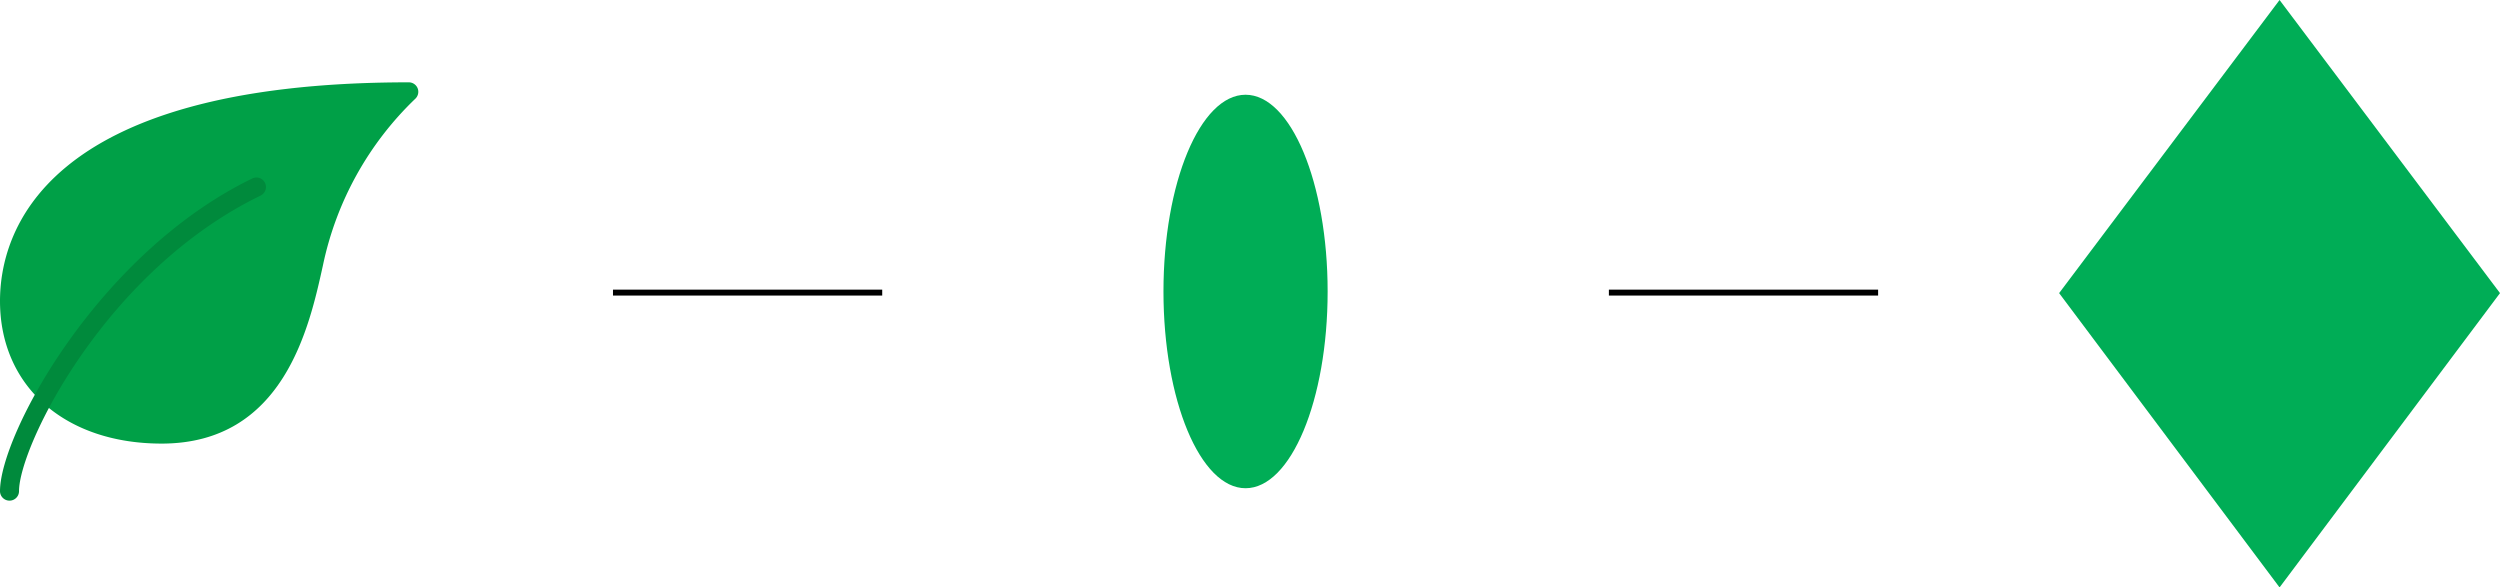 <svg xmlns="http://www.w3.org/2000/svg" xmlns:xlink="http://www.w3.org/1999/xlink" viewBox="0 0 1123.56 264"><defs><style>.cls-1,.cls-3{fill:none;}.cls-2{fill:#00ad56;}.cls-3{stroke:#000;stroke-miterlimit:10;stroke-width:2.66px;}.cls-4{clip-path:url(#clip-path);}.cls-5{fill:#00a047;}.cls-6{fill:#008a3c;}</style><clipPath id="clip-path"><rect class="cls-1" y="37" width="188" height="188"/></clipPath></defs><title>Risorsa 3</title><g id="Livello_2" data-name="Livello 2"><g id="Livello_1-2" data-name="Livello 1"><ellipse class="cls-2" cx="559.78" cy="131" rx="36.89" ry="88.42"/><line class="cls-3" x1="275.49" y1="131.5" x2="396.49" y2="131.5"/><line class="cls-3" x1="723.07" y1="131.5" x2="844.07" y2="131.5"/><g class="cls-4"><path class="cls-5" d="M187.68,39.64a4.28,4.28,0,0,0-4-2.64C18,37,0,105.72,0,135.27c0,38.34,29.19,64.09,72.64,64.09,54.87,0,66.36-52.21,72.53-80.26a144.72,144.72,0,0,1,41.57-74.81,4.29,4.29,0,0,0,.94-4.65Z"/></g><path class="cls-6" d="M4.27,225A4.27,4.27,0,0,1,0,220.73C0,195.32,44.05,113.81,113.5,80.15a4.28,4.28,0,0,1,3.73,7.7h0C47.09,121.83,8.55,200.76,8.55,220.73A4.28,4.28,0,0,1,4.27,225Z"/><polygon class="cls-2" points="1024.49 0 1123.56 131.73 1024.49 264 925.42 131.73 1024.49 0"/></g></g></svg>